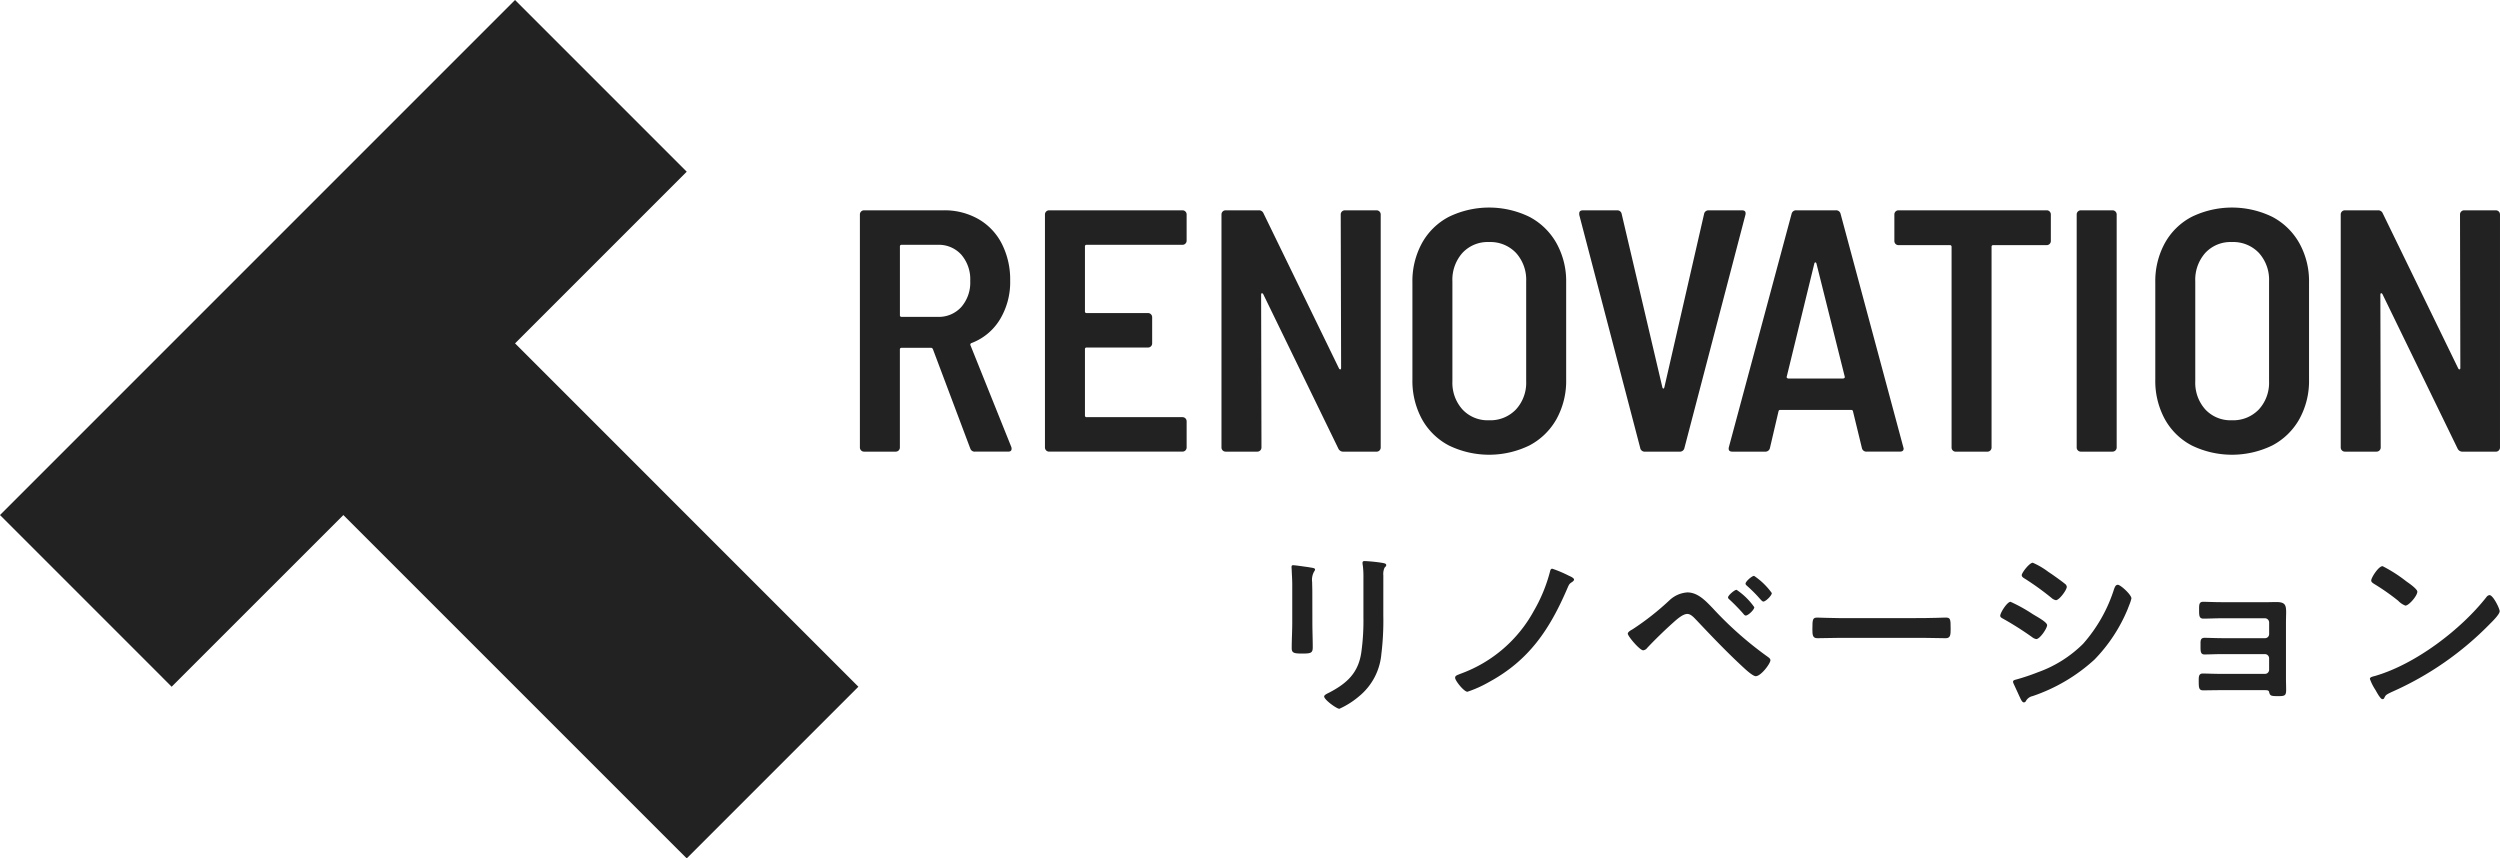 <svg id="グループ_3" data-name="グループ 3" xmlns="http://www.w3.org/2000/svg" xmlns:xlink="http://www.w3.org/1999/xlink" width="270.273" height="92.802" viewBox="0 0 270.273 92.802">
  <defs>
    <clipPath id="clip-path">
      <rect id="長方形_47" data-name="長方形 47" width="270.273" height="92.802" fill="#222"/>
    </clipPath>
  </defs>
  <path id="パス_1" data-name="パス 1" d="M55.68,0,0,55.681,18.558,74.242,37.12,55.682,74.241,92.8,92.8,74.242,55.681,37.122l18.56-18.56Z" transform="translate(0 0)" fill="#222"/>
  <g id="グループ_2" data-name="グループ 2" transform="translate(0 0)">
    <g id="グループ_1" data-name="グループ 1" clip-path="url(#clip-path)">
      <path id="パス_2" data-name="パス 2" d="M124.165,53.169l-4.025-10.7c-.05-.1-.112-.15-.186-.15h-3.2a.166.166,0,0,0-.187.187V53.095a.445.445,0,0,1-.447.447h-3.429a.447.447,0,0,1-.447-.447V27.9a.448.448,0,0,1,.447-.447H121.3a7.372,7.372,0,0,1,3.764.951,6.444,6.444,0,0,1,2.533,2.683,8.519,8.519,0,0,1,.894,3.969,7.788,7.788,0,0,1-1.117,4.211,6.116,6.116,0,0,1-3.057,2.534.177.177,0,0,0-.111.261l4.4,10.957a.517.517,0,0,1,.037.223q0,.3-.372.3h-3.578a.49.49,0,0,1-.522-.373m-7.6-21.8v7.417a.165.165,0,0,0,.187.186h3.912a3.268,3.268,0,0,0,2.534-1.063,4.011,4.011,0,0,0,.969-2.813,4.068,4.068,0,0,0-.969-2.851,3.271,3.271,0,0,0-2.534-1.063h-3.912a.165.165,0,0,0-.187.186" transform="translate(-19.282 -4.716)" fill="#222"/>
      <path id="パス_3" data-name="パス 3" d="M151.589,31.051a.431.431,0,0,1-.317.13h-10.36a.165.165,0,0,0-.186.186v7.007a.164.164,0,0,0,.186.186h6.633a.447.447,0,0,1,.447.447v2.832a.432.432,0,0,1-.13.317.427.427,0,0,1-.317.13h-6.633a.165.165,0,0,0-.186.187v7.156a.164.164,0,0,0,.186.186h10.36a.444.444,0,0,1,.447.447v2.832a.445.445,0,0,1-.447.447H136.849a.447.447,0,0,1-.447-.447V27.9a.447.447,0,0,1,.447-.447h14.422a.431.431,0,0,1,.317.131.436.436,0,0,1,.13.316v2.832a.432.432,0,0,1-.13.317" transform="translate(-23.433 -4.716)" fill="#222"/>
      <path id="パス_4" data-name="パス 4" d="M172.465,27.586a.431.431,0,0,1,.317-.131h3.428a.445.445,0,0,1,.447.447V53.1a.445.445,0,0,1-.447.447H172.6a.575.575,0,0,1-.522-.335l-8.124-16.7c-.051-.074-.1-.105-.15-.093s-.075.069-.075.167l.037,16.51a.445.445,0,0,1-.447.447h-3.429a.447.447,0,0,1-.447-.447V27.9a.447.447,0,0,1,.447-.447h3.579a.53.53,0,0,1,.522.335l8.161,16.77c.05.075.1.106.149.093s.075-.068.075-.167L172.335,27.9a.43.43,0,0,1,.13-.316" transform="translate(-27.39 -4.717)" fill="#222"/>
      <path id="パス_5" data-name="パス 5" d="M188.3,52.809a7.058,7.058,0,0,1-2.907-2.851,8.639,8.639,0,0,1-1.025-4.268V35.182a8.56,8.56,0,0,1,1.025-4.23A7.06,7.06,0,0,1,188.3,28.1a9.949,9.949,0,0,1,8.72,0,7.187,7.187,0,0,1,2.926,2.852,8.446,8.446,0,0,1,1.044,4.23V45.691a8.524,8.524,0,0,1-1.044,4.268,7.185,7.185,0,0,1-2.926,2.851,9.949,9.949,0,0,1-8.72,0m7.267-3.894a4.263,4.263,0,0,0,1.1-3.037V35.07a4.318,4.318,0,0,0-1.1-3.074,3.819,3.819,0,0,0-2.925-1.174A3.714,3.714,0,0,0,189.772,32a4.362,4.362,0,0,0-1.081,3.074V45.878a4.306,4.306,0,0,0,1.081,3.037,3.714,3.714,0,0,0,2.87,1.174,3.819,3.819,0,0,0,2.925-1.174" transform="translate(-31.673 -4.655)" fill="#222"/>
      <path id="パス_6" data-name="パス 6" d="M212.744,53.169l-6.6-25.231v-.149c0-.223.136-.335.409-.335h3.69a.469.469,0,0,1,.484.373l4.4,18.746c.024.1.062.15.112.15s.087-.051.112-.15l4.286-18.708a.477.477,0,0,1,.485-.41h3.614q.484,0,.374.485l-6.6,25.231a.491.491,0,0,1-.522.373h-3.727a.491.491,0,0,1-.522-.373" transform="translate(-35.414 -4.716)" fill="#222"/>
      <path id="パス_7" data-name="パス 7" d="M240.058,53.169l-.969-3.987a.178.178,0,0,0-.187-.15h-7.677a.176.176,0,0,0-.186.15l-.932,3.987a.491.491,0,0,1-.522.373h-3.541q-.484,0-.372-.485l6.782-25.23a.491.491,0,0,1,.522-.374h4.249a.492.492,0,0,1,.522.374l6.782,25.23.037.149c0,.224-.137.335-.41.335h-3.577a.489.489,0,0,1-.522-.373m-8.087-7.584a.245.245,0,0,0,.149.055h5.888a.251.251,0,0,0,.15-.055.138.138,0,0,0,.037-.167l-3.057-12.224q-.037-.112-.112-.112c-.05,0-.087.037-.111.112l-2.982,12.224a.135.135,0,0,0,.037.167" transform="translate(-38.765 -4.716)" fill="#222"/>
      <path id="パス_8" data-name="パス 8" d="M264.065,27.586a.433.433,0,0,1,.13.316v2.87a.445.445,0,0,1-.447.447h-5.776a.164.164,0,0,0-.186.186V53.1a.447.447,0,0,1-.447.447h-3.429a.445.445,0,0,1-.447-.447V31.406a.165.165,0,0,0-.186-.186h-5.552a.445.445,0,0,1-.447-.447V27.9a.445.445,0,0,1,.447-.447h16.024a.433.433,0,0,1,.317.131" transform="translate(-42.48 -4.717)" fill="#222"/>
      <path id="パス_9" data-name="パス 9" d="M271.209,53.411a.428.428,0,0,1-.131-.316V27.9a.434.434,0,0,1,.131-.316.428.428,0,0,1,.316-.131h3.428a.447.447,0,0,1,.448.447V53.095a.447.447,0,0,1-.448.447h-3.428a.428.428,0,0,1-.316-.131" transform="translate(-46.569 -4.716)" fill="#222"/>
      <path id="パス_10" data-name="パス 10" d="M285.27,52.809a7.048,7.048,0,0,1-2.907-2.851,8.63,8.63,0,0,1-1.025-4.268V35.182a8.551,8.551,0,0,1,1.025-4.23A7.05,7.05,0,0,1,285.27,28.1a9.949,9.949,0,0,1,8.72,0,7.18,7.18,0,0,1,2.925,2.852,8.438,8.438,0,0,1,1.044,4.23V45.691a8.515,8.515,0,0,1-1.044,4.268,7.178,7.178,0,0,1-2.925,2.851,9.949,9.949,0,0,1-8.72,0m7.267-3.894a4.262,4.262,0,0,0,1.1-3.037V35.07a4.318,4.318,0,0,0-1.1-3.074,3.819,3.819,0,0,0-2.925-1.174A3.712,3.712,0,0,0,286.741,32a4.362,4.362,0,0,0-1.081,3.074V45.878a4.306,4.306,0,0,0,1.081,3.037,3.712,3.712,0,0,0,2.87,1.174,3.819,3.819,0,0,0,2.925-1.174" transform="translate(-48.331 -4.655)" fill="#222"/>
      <path id="パス_11" data-name="パス 11" d="M318.57,27.586a.429.429,0,0,1,.317-.131h3.428a.447.447,0,0,1,.447.447V53.1a.447.447,0,0,1-.447.447H318.7a.576.576,0,0,1-.522-.335l-8.124-16.7c-.051-.074-.1-.105-.149-.093s-.075.069-.075.167l.037,16.51a.447.447,0,0,1-.447.447h-3.429a.447.447,0,0,1-.447-.447V27.9a.447.447,0,0,1,.447-.447h3.578a.529.529,0,0,1,.522.335l8.161,16.77c.05.075.1.106.149.093s.075-.068.075-.167L318.44,27.9a.43.43,0,0,1,.13-.316" transform="translate(-52.49 -4.717)" fill="#222"/>
      <path id="パス_12" data-name="パス 12" d="M170.843,79.893c0,.88.04,1.78.04,2.66,0,.606-.176.685-1.1.685s-1.174-.059-1.174-.587c0-.918.058-1.819.058-2.739V75.785c0-.529-.039-1.037-.058-1.545,0-.118-.02-.235-.02-.353,0-.137.039-.2.176-.2.2,0,1.409.176,1.684.215.41.078.684.078.684.254a.439.439,0,0,1-.1.215,1.8,1.8,0,0,0-.215,1.135c0,.293.019.645.019,1.095Zm7.669-.763A29.638,29.638,0,0,1,178.3,83.3a6.638,6.638,0,0,1-2.387,4.539,8.977,8.977,0,0,1-2.152,1.369c-.294,0-1.644-.978-1.644-1.33,0-.176.373-.333.529-.411,1.917-1,3.15-2.113,3.482-4.323a24.493,24.493,0,0,0,.234-3.776V75.12a10.529,10.529,0,0,0-.058-1.35,1.891,1.891,0,0,1-.04-.332c0-.156.079-.2.234-.2a16.98,16.98,0,0,1,1.937.2c.157.039.392.059.392.234,0,.118-.079.176-.176.274a1.634,1.634,0,0,0-.137.841Z" transform="translate(-28.963 -12.582)" fill="#222"/>
      <path id="パス_13" data-name="パス 13" d="M202.254,75c.137.059.547.235.547.411,0,.1-.117.2-.2.255-.294.2-.313.2-.528.7-1.9,4.422-4.128,7.767-8.451,10.114a12.848,12.848,0,0,1-2.348,1.058c-.371,0-1.329-1.194-1.329-1.507,0-.234.175-.274.664-.469a14.729,14.729,0,0,0,7.845-6.769,16.911,16.911,0,0,0,1.742-4.226c.038-.156.078-.332.253-.332a13.385,13.385,0,0,1,1.8.763" transform="translate(-32.632 -12.753)" fill="#222"/>
      <path id="パス_14" data-name="パス 14" d="M221.66,78.661a38.641,38.641,0,0,0,5.927,5.243c.137.1.314.215.314.392,0,.352-1.019,1.721-1.585,1.721-.312,0-1.055-.684-1.331-.939-1.761-1.623-3.422-3.364-5.066-5.106-.253-.254-.605-.684-1-.684-.489,0-1.135.587-1.487.9-.9.8-2.035,1.9-2.856,2.777a.618.618,0,0,1-.43.255c-.373,0-1.663-1.526-1.663-1.8,0-.2.373-.391.509-.469a28.988,28.988,0,0,0,4.069-3.208,3.118,3.118,0,0,1,1.858-.783c1.155,0,2,.939,2.74,1.7m4.5-.1c0,.274-.664.9-.919.9-.118,0-.215-.118-.273-.2a20.551,20.551,0,0,0-1.447-1.487c-.079-.078-.2-.157-.2-.273,0-.215.7-.822.919-.822a7.285,7.285,0,0,1,1.916,1.878m-.019-3.384a7.526,7.526,0,0,1,1.916,1.858c0,.274-.664.92-.918.92-.1,0-.255-.176-.431-.372-.059-.059-.1-.118-.157-.176a15.317,15.317,0,0,0-1.134-1.115c-.079-.079-.2-.157-.2-.273,0-.236.685-.841.919-.841" transform="translate(-36.503 -12.915)" fill="#222"/>
      <path id="パス_15" data-name="パス 15" d="M248.551,80.67c.9,0,2.172-.058,2.427-.058.528,0,.547.156.547,1.232,0,.626-.02,1-.528,1-.822,0-1.643-.039-2.446-.039h-9c-.8,0-1.623.039-2.445.039-.509,0-.528-.372-.528-.978,0-1.1.039-1.251.547-1.251.254,0,1.6.058,2.426.058Z" transform="translate(-40.642 -13.848)" fill="#222"/>
      <path id="パス_16" data-name="パス 16" d="M262.214,77.68a17.125,17.125,0,0,1,2.425,1.35c.528.313,1.526.861,1.526,1.174,0,.352-.783,1.506-1.174,1.506a1.067,1.067,0,0,1-.451-.214,34.212,34.212,0,0,0-3.111-1.976c-.137-.079-.332-.157-.332-.333,0-.312.743-1.507,1.116-1.507m.645,8.393a23.442,23.442,0,0,0,2.327-.783,13.219,13.219,0,0,0,4.872-3.071,16.416,16.416,0,0,0,3.345-5.908c.078-.2.157-.47.411-.47.294,0,1.468,1.076,1.468,1.468a4.288,4.288,0,0,1-.254.763c-.04.137-.1.234-.117.313a17.294,17.294,0,0,1-3.619,5.536,18.828,18.828,0,0,1-6.691,3.952,1.082,1.082,0,0,0-.743.566.259.259,0,0,1-.2.118c-.215,0-.373-.432-.489-.666l-.646-1.408a.482.482,0,0,1-.038-.176c0-.156.253-.2.371-.234m3.756-11.425c.411.293,1.115.783,1.467,1.077a.455.455,0,0,1,.215.332c0,.352-.822,1.448-1.174,1.448a.992.992,0,0,1-.489-.254,29.644,29.644,0,0,0-2.875-2.074c-.137-.078-.333-.2-.333-.372,0-.274.841-1.349,1.193-1.349a8.171,8.171,0,0,1,1.7,1,3.411,3.411,0,0,1,.293.2" transform="translate(-44.854 -12.619)" fill="#222"/>
      <path id="パス_17" data-name="パス 17" d="M294.229,78.6c.371,0,.763-.019,1.155-.019.938,0,1.075.292,1.075,1.095,0,.293-.019.685-.019,1.135v6.025c0,.411.019.841.019,1.252,0,.626-.176.665-.861.665-.783,0-.88-.039-.978-.431-.039-.215-.2-.215-.606-.215h-4.6c-.685,0-1.487.02-1.936.02-.47,0-.47-.332-.47-1.056,0-.352-.019-.763.431-.763.352,0,1.251.039,1.955.039h4.774a.443.443,0,0,0,.45-.45V84.66a.455.455,0,0,0-.45-.45h-4.578c-.684,0-1.545.039-1.956.039-.469,0-.43-.411-.43-1.056,0-.372-.039-.744.43-.744.432,0,1.252.039,1.937.039h4.6a.442.442,0,0,0,.45-.45V80.806a.459.459,0,0,0-.45-.47h-4.734c-.587,0-1.429.039-1.918.039-.45,0-.469-.313-.469-.861,0-.567-.04-.959.431-.959.371,0,1.29.04,1.936.04Z" transform="translate(-49.306 -13.495)" fill="#222"/>
      <path id="パス_18" data-name="パス 18" d="M323.384,78.774c0,.333-.783,1.1-1.036,1.35A34,34,0,0,1,311.724,87.5c-.645.313-.664.332-.822.664a.2.2,0,0,1-.2.118c-.215,0-.626-.782-.763-1.018a5.435,5.435,0,0,1-.587-1.174c0-.215.353-.253.606-.332,4.324-1.271,9.214-4.969,11.992-8.51a.481.481,0,0,1,.332-.215c.392,0,1.1,1.448,1.1,1.741m-10.094-3.228c.254.176,1.193.822,1.193,1.116,0,.45-.918,1.506-1.29,1.506a2.079,2.079,0,0,1-.782-.528,24.676,24.676,0,0,0-2.6-1.819c-.157-.1-.313-.2-.313-.372,0-.294.782-1.545,1.232-1.545a15.579,15.579,0,0,1,2.563,1.643" transform="translate(-53.145 -12.696)" fill="#222"/>
    </g>
  </g>
</svg>
